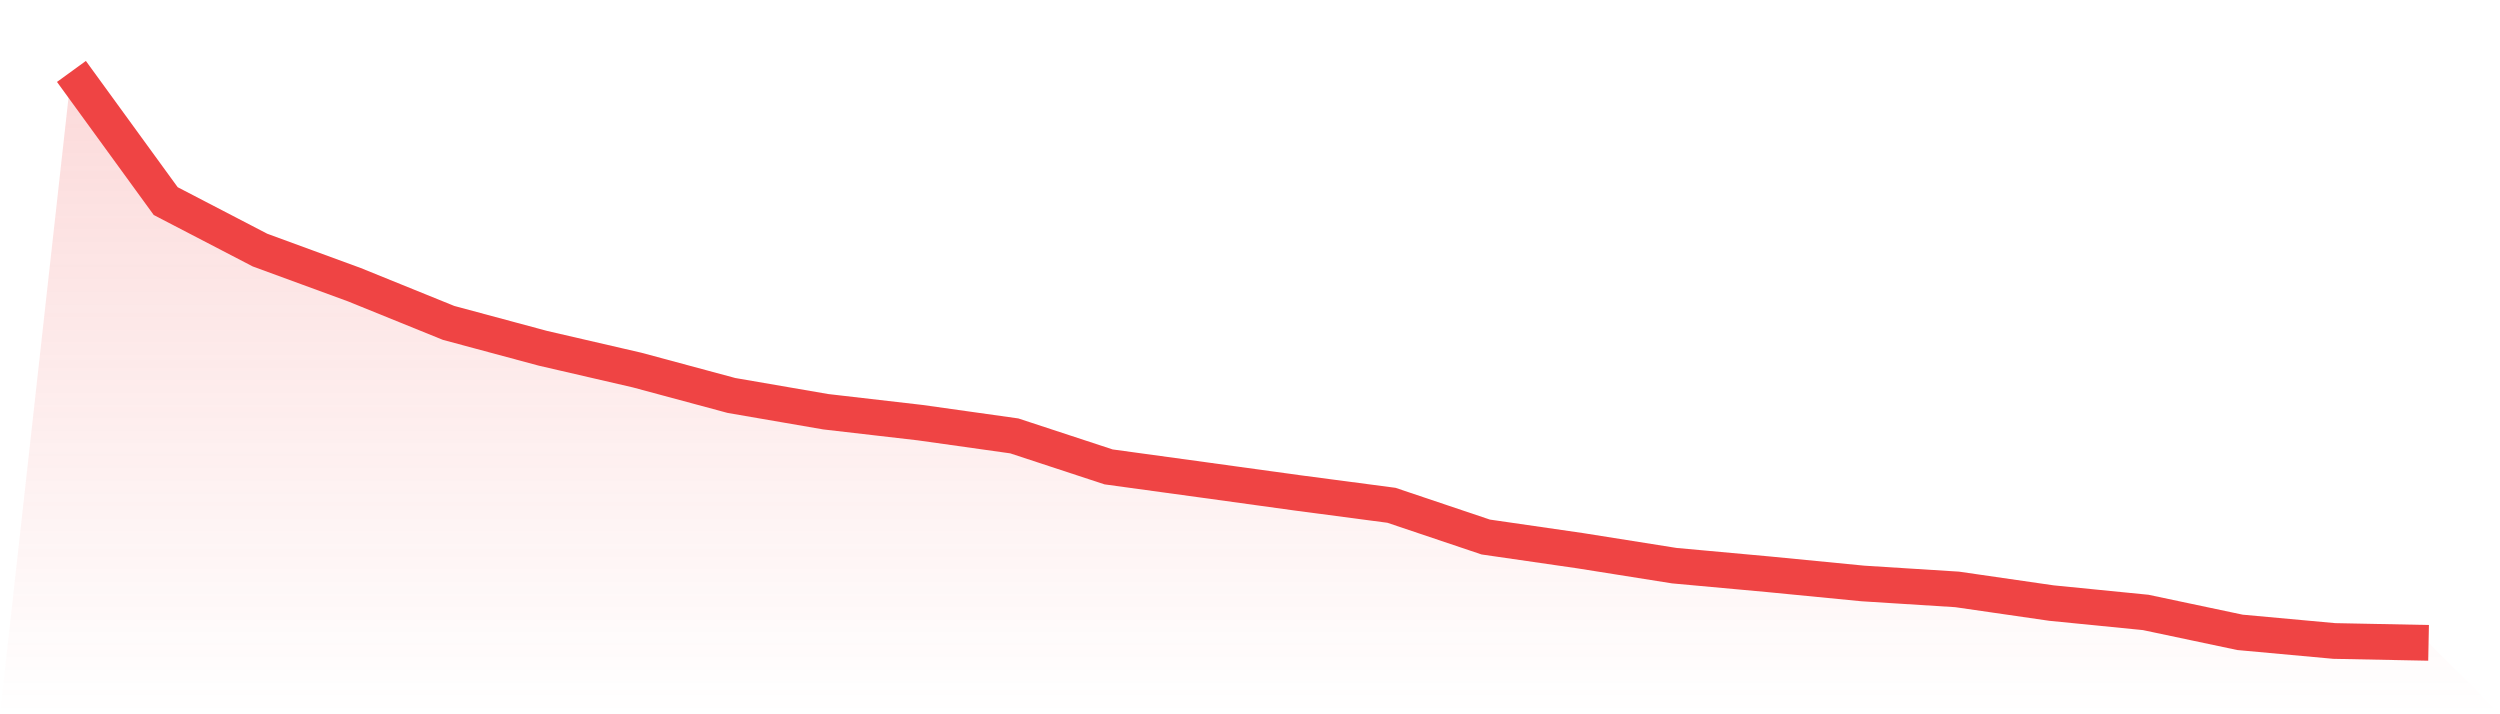 <svg viewBox="0 0 140 40" xmlns="http://www.w3.org/2000/svg">
<defs>
<linearGradient id="gradient" x1="0" x2="0" y1="0" y2="1">
<stop offset="0%" stop-color="#ef4444" stop-opacity="0.2"/>
<stop offset="100%" stop-color="#ef4444" stop-opacity="0"/>
</linearGradient>
</defs>
<path d="M4,4 L4,4 L9.28,11.262 L14.56,14.005 L19.84,15.941 L25.12,18.082 L30.4,19.503 L35.68,20.724 L40.96,22.146 L46.24,23.057 L51.52,23.667 L56.8,24.41 L62.08,26.146 L67.36,26.87 L72.64,27.599 L77.92,28.296 L83.2,30.073 L88.48,30.838 L93.76,31.677 L99.04,32.159 L104.32,32.674 L109.6,33.007 L114.88,33.772 L120.16,34.296 L125.44,35.412 L130.72,35.895 L136,36 L140,40 L0,40 z" fill="url(#gradient)"/>
<path d="M4,4 L4,4 L9.28,11.262 L14.56,14.005 L19.84,15.941 L25.12,18.082 L30.4,19.503 L35.68,20.724 L40.96,22.146 L46.24,23.057 L51.52,23.667 L56.8,24.41 L62.08,26.146 L67.36,26.87 L72.64,27.599 L77.92,28.296 L83.2,30.073 L88.48,30.838 L93.76,31.677 L99.04,32.159 L104.32,32.674 L109.6,33.007 L114.88,33.772 L120.16,34.296 L125.44,35.412 L130.72,35.895 L136,36" fill="none" stroke="#ef4444" stroke-width="2"/>
</svg>